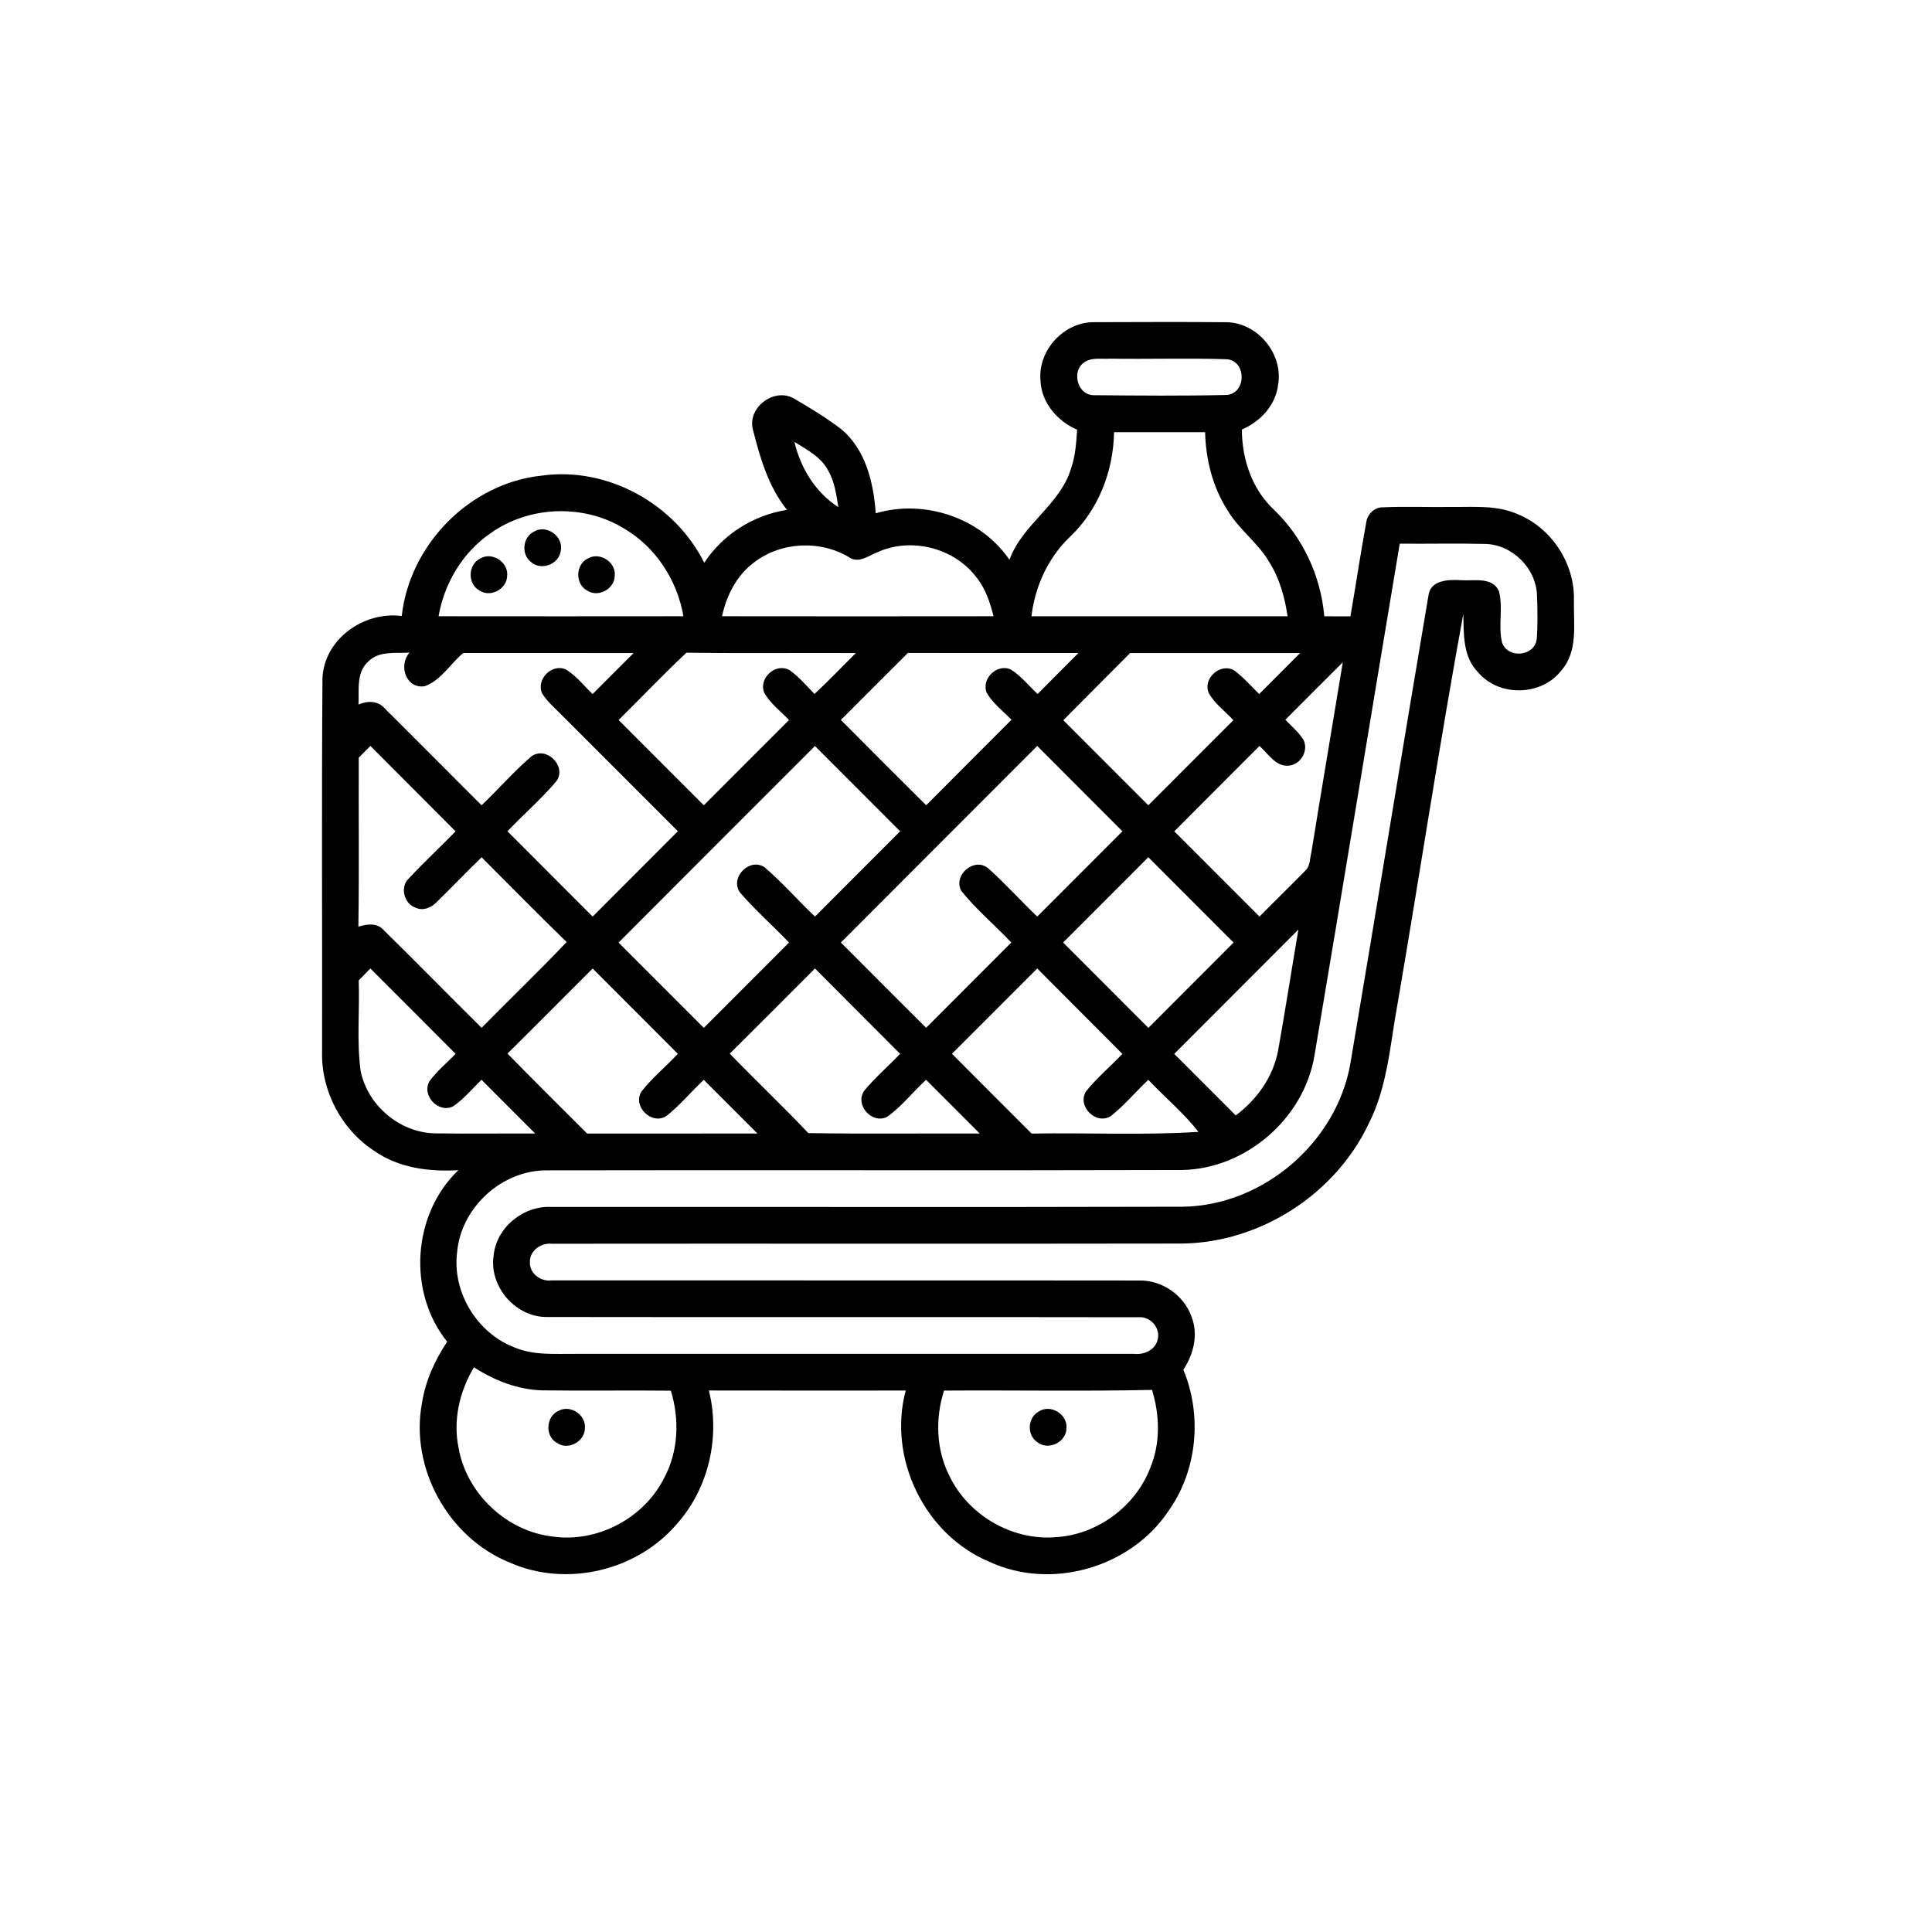 <svg width="120" height="120" viewBox="0 0 120 120" fill="none" xmlns="http://www.w3.org/2000/svg">
<path d="M64.627 23.63C64.454 21.757 66.097 19.978 67.974 20.011C70.714 20.002 73.454 19.99 76.193 20.014C78.122 20.048 79.717 21.988 79.386 23.892C79.24 25.172 78.283 26.188 77.135 26.68C77.141 28.511 77.758 30.378 79.115 31.647C80.929 33.383 82.04 35.783 82.253 38.279C82.794 38.279 83.334 38.279 83.878 38.282C84.215 36.339 84.504 34.387 84.859 32.446C84.923 31.939 85.375 31.495 85.901 31.51C87.322 31.449 88.744 31.51 90.162 31.488C91.553 31.501 93.02 31.358 94.32 31.96C96.395 32.83 97.817 35.019 97.759 37.276C97.728 38.745 98.035 40.445 96.975 41.649C95.739 43.245 93.093 43.297 91.799 41.749C90.852 40.788 90.916 39.368 90.891 38.118C89.421 46.132 88.2 54.194 86.827 62.225C86.344 64.783 86.205 67.471 84.996 69.828C82.915 74.186 78.289 77.163 73.466 77.239C60.405 77.261 47.341 77.236 34.281 77.251C33.624 77.181 32.905 77.662 32.914 78.365C32.865 79.082 33.579 79.624 34.259 79.526C46.424 79.535 58.586 79.52 70.75 79.535C72.163 79.499 73.53 80.439 74.003 81.771C74.444 82.877 74.14 84.112 73.499 85.073C74.684 87.926 74.365 91.35 72.561 93.871C70.21 97.375 65.292 98.789 61.456 97.007C57.438 95.334 55.126 90.575 56.256 86.369C52.18 86.369 48.107 86.375 44.031 86.366C44.744 89.237 44.028 92.427 42.05 94.644C39.575 97.572 35.167 98.612 31.659 97.052C27.86 95.519 25.454 91.204 26.207 87.159C26.42 85.779 27.009 84.489 27.774 83.337C25.293 80.25 25.612 75.418 28.47 72.681C26.66 72.79 24.758 72.547 23.243 71.482C21.195 70.15 19.932 67.73 20.005 65.285C20.02 57.566 19.971 49.845 20.029 42.126C20.135 39.684 22.611 37.954 24.953 38.261C25.442 33.818 29.196 30.001 33.652 29.542C37.728 28.97 41.916 31.288 43.742 34.955C44.899 33.188 46.804 31.993 48.881 31.668C47.721 30.223 47.202 28.411 46.755 26.644C46.436 25.285 48.107 24.05 49.316 24.755C50.3 25.327 51.278 25.923 52.189 26.608C53.762 27.866 54.257 29.959 54.394 31.881C57.419 30.99 60.903 32.151 62.701 34.767C63.506 32.544 65.86 31.358 66.531 29.077C66.799 28.311 66.847 27.492 66.902 26.69C65.675 26.16 64.676 25.008 64.627 23.63ZM67.464 22.435C66.492 22.913 66.872 24.576 67.968 24.546C70.714 24.57 73.466 24.597 76.212 24.53C77.417 24.409 77.43 22.441 76.221 22.313C73.788 22.234 71.352 22.313 68.919 22.277C68.436 22.313 67.907 22.198 67.464 22.435ZM69.195 26.845C69.156 29.253 68.229 31.662 66.468 33.331C65.107 34.63 64.284 36.418 64.065 38.279C69.368 38.282 74.672 38.282 79.975 38.279C79.799 37.111 79.486 35.95 78.854 34.943C78.168 33.733 76.977 32.918 76.266 31.729C75.325 30.281 74.896 28.557 74.851 26.845C72.965 26.848 71.082 26.845 69.195 26.845ZM49.343 27.447C49.729 29.077 50.646 30.582 52.071 31.501C51.943 30.722 51.843 29.913 51.436 29.22C50.995 28.377 50.114 27.93 49.343 27.447ZM30.45 33.134C28.731 34.317 27.595 36.233 27.24 38.276C32.309 38.282 37.379 38.282 42.448 38.276C42.065 36.032 40.714 33.955 38.73 32.808C36.221 31.285 32.835 31.419 30.45 33.134ZM86.94 33.769C85.163 44.383 83.428 54.999 81.636 65.61C80.968 69.487 77.381 72.589 73.448 72.671C60.29 72.711 47.129 72.665 33.971 72.693C31.185 72.671 28.643 74.986 28.394 77.762C28.069 80.256 29.633 82.811 31.975 83.699C33.178 84.2 34.511 84.079 35.784 84.091C47.338 84.091 58.892 84.088 70.444 84.091C71.066 84.161 71.777 83.842 71.911 83.179C72.081 82.467 71.44 81.749 70.72 81.816C58.482 81.792 46.239 81.822 34.001 81.801C32.051 81.841 30.381 79.937 30.657 78.009C30.815 76.239 32.522 74.858 34.278 74.968C47.341 74.955 60.405 74.989 73.469 74.952C78.459 74.882 83.031 70.956 83.878 66.036C85.515 56.368 87.079 46.685 88.719 37.017C88.832 36.011 89.983 35.989 90.761 36.038C91.547 36.093 92.695 35.81 93.1 36.716C93.382 37.762 93.033 38.882 93.303 39.934C93.671 40.916 95.28 40.776 95.447 39.727C95.52 38.818 95.499 37.902 95.466 36.99C95.423 35.305 93.932 33.821 92.249 33.785C90.478 33.742 88.707 33.785 86.94 33.769ZM46.831 34.937C45.756 35.737 45.121 36.987 44.848 38.276C50.47 38.282 56.089 38.285 61.711 38.276C61.492 37.413 61.21 36.54 60.636 35.843C59.242 34.001 56.514 33.334 54.431 34.332C53.902 34.545 53.31 35.007 52.745 34.615C50.938 33.529 48.505 33.645 46.831 34.937ZM22.863 41.102C22.113 41.777 22.313 42.862 22.265 43.76C22.817 43.519 23.498 43.51 23.908 44.015C25.916 46.007 27.905 48.02 29.91 50.018C30.961 49.021 31.914 47.917 33.014 46.974C33.922 46.326 35.198 47.555 34.581 48.492C33.643 49.614 32.525 50.572 31.52 51.633C33.281 53.403 35.046 55.167 36.811 56.931C38.572 55.161 40.34 53.4 42.105 51.63C39.73 49.255 37.354 46.877 34.979 44.502C34.533 44.039 34.019 43.626 33.676 43.075C33.278 42.202 34.274 41.187 35.149 41.582C35.796 41.974 36.264 42.592 36.808 43.109C37.658 42.263 38.505 41.415 39.353 40.563C35.827 40.557 32.3 40.563 28.771 40.56C27.969 41.229 27.386 42.269 26.377 42.622C25.214 42.801 24.731 41.327 25.436 40.533C24.57 40.597 23.531 40.402 22.863 41.102ZM38.423 44.721C40.185 46.49 41.95 48.254 43.715 50.018C45.479 48.254 47.238 46.484 49.006 44.724C48.489 44.164 47.839 43.699 47.466 43.02C47.101 42.117 48.192 41.132 49.045 41.628C49.632 42.038 50.09 42.598 50.591 43.103C51.472 42.285 52.301 41.409 53.158 40.563C49.65 40.545 46.142 40.591 42.636 40.539C41.194 41.895 39.83 43.331 38.423 44.721ZM52.228 44.717C53.99 46.49 55.755 48.254 57.526 50.018C59.287 48.245 61.058 46.481 62.823 44.708C62.303 44.167 61.687 43.699 61.295 43.051C60.915 42.169 61.933 41.178 62.798 41.591C63.43 41.996 63.901 42.598 64.448 43.106C65.286 42.254 66.137 41.412 66.981 40.56C63.449 40.557 59.919 40.566 56.39 40.557C54.995 41.938 53.617 43.334 52.228 44.717ZM66.042 44.733C67.804 46.49 69.563 48.257 71.324 50.018C73.086 48.257 74.845 46.49 76.609 44.73C76.096 44.176 75.449 43.714 75.079 43.045C74.681 42.12 75.838 41.12 76.689 41.661C77.247 42.084 77.712 42.616 78.21 43.109C79.058 42.26 79.908 41.415 80.752 40.563C77.235 40.56 73.715 40.56 70.195 40.563C68.816 41.956 67.421 43.337 66.042 44.733ZM79.835 44.705C80.215 45.097 80.64 45.459 80.944 45.922C81.305 46.575 80.819 47.47 80.084 47.552C79.246 47.655 78.775 46.813 78.228 46.335C76.458 48.096 74.702 49.869 72.937 51.636C74.705 53.4 76.464 55.17 78.231 56.931C79.173 55.967 80.145 55.033 81.087 54.066C81.387 53.78 81.351 53.321 81.451 52.947C82.086 49.008 82.757 45.073 83.404 41.135C82.21 42.321 81.026 43.516 79.835 44.705ZM22.283 47.059C22.268 50.559 22.313 54.06 22.259 57.557C22.784 57.393 23.437 57.302 23.838 57.776C25.876 59.78 27.878 61.827 29.913 63.84C31.665 62.055 33.473 60.325 35.195 58.512C33.409 56.782 31.674 55.002 29.913 53.248C28.98 54.154 28.078 55.094 27.149 56.003C26.821 56.365 26.292 56.599 25.818 56.38C25.099 56.14 24.822 55.103 25.387 54.568C26.329 53.561 27.337 52.621 28.297 51.636C26.535 49.866 24.767 48.102 23.006 46.332C22.763 46.575 22.523 46.816 22.283 47.059ZM38.42 58.545C40.185 60.312 41.947 62.079 43.715 63.843C45.482 62.079 47.241 60.309 49.006 58.545C48.007 57.49 46.904 56.532 45.959 55.431C45.309 54.51 46.561 53.242 47.49 53.868C48.599 54.817 49.562 55.927 50.619 56.931C52.377 55.161 54.148 53.403 55.91 51.633C54.145 49.866 52.38 48.102 50.619 46.335C46.548 50.401 42.484 54.473 38.42 58.545ZM52.228 58.542C53.99 60.309 55.755 62.079 57.523 63.84C59.284 62.073 61.052 60.309 62.814 58.542C61.793 57.454 60.627 56.493 59.7 55.322C59.184 54.34 60.539 53.199 61.395 53.947C62.452 54.887 63.4 55.951 64.424 56.931C66.188 55.164 67.95 53.4 69.715 51.633C67.953 49.863 66.185 48.099 64.424 46.332C60.359 50.404 56.292 54.47 52.228 58.542ZM66.033 58.542C67.795 60.309 69.563 62.076 71.328 63.843C73.092 62.079 74.854 60.309 76.619 58.545C74.857 56.776 73.086 55.012 71.324 53.245C69.56 55.009 67.798 56.776 66.033 58.542ZM72.934 65.458C74.21 66.729 75.483 68.009 76.755 69.281C78.07 68.298 79.082 66.878 79.386 65.248C79.832 62.748 80.221 60.239 80.646 57.736C78.073 60.306 75.507 62.885 72.934 65.458ZM22.28 60.896C22.347 62.76 22.149 64.643 22.395 66.495C22.814 68.636 24.804 70.339 26.985 70.394C29.071 70.427 31.155 70.394 33.239 70.403C32.13 69.29 31.015 68.18 29.907 67.067C29.333 67.62 28.819 68.256 28.157 68.709C27.234 69.192 26.137 68.016 26.696 67.127C27.164 66.51 27.759 66.008 28.3 65.458C26.538 63.685 24.77 61.921 23.003 60.154C22.763 60.401 22.52 60.647 22.28 60.896ZM31.52 65.44C33.154 67.112 34.818 68.751 36.467 70.406C39.991 70.403 43.517 70.409 47.044 70.403C45.935 69.29 44.823 68.18 43.712 67.07C42.925 67.809 42.235 68.654 41.385 69.323C40.474 69.901 39.271 68.718 39.842 67.797C40.51 66.939 41.364 66.249 42.102 65.455C40.34 63.688 38.575 61.921 36.811 60.157C35.046 61.915 33.293 63.691 31.52 65.44ZM45.324 65.446C46.937 67.106 48.614 68.703 50.209 70.379C53.756 70.436 57.304 70.391 60.852 70.403C59.74 69.293 58.631 68.183 57.523 67.07C56.696 67.818 56.01 68.73 55.096 69.372C54.154 69.843 53.061 68.612 53.686 67.739C54.361 66.918 55.178 66.227 55.907 65.455C54.148 63.685 52.38 61.921 50.619 60.154C48.854 61.918 47.098 63.691 45.324 65.446ZM59.129 65.452C60.776 67.106 62.425 68.761 64.077 70.409C67.531 70.345 70.993 70.525 74.441 70.302C73.517 69.123 72.351 68.159 71.324 67.07C70.541 67.806 69.848 68.645 69.007 69.314C68.096 69.91 66.881 68.724 67.452 67.793C68.126 66.942 68.971 66.249 69.712 65.458C67.95 63.688 66.188 61.918 64.424 60.154C62.656 61.918 60.897 63.688 59.129 65.452ZM29.436 84.924C28.546 86.414 28.127 88.206 28.482 89.924C28.974 92.758 31.444 95.097 34.299 95.434C37.084 95.845 40 94.306 41.257 91.791C42.141 90.137 42.214 88.151 41.667 86.378C39.007 86.347 36.343 86.396 33.682 86.357C32.157 86.317 30.706 85.742 29.436 84.924ZM58.637 86.372C58.084 88.09 58.139 90.021 58.959 91.648C60.117 94.093 62.832 95.687 65.532 95.48C68.111 95.346 70.504 93.601 71.437 91.192C72.087 89.653 72.038 87.908 71.555 86.329C67.251 86.424 62.941 86.341 58.637 86.372Z" fill="currentColor"/>
<path d="M33.142 33.033C33.922 32.532 35.022 33.31 34.83 34.21C34.727 35.041 33.621 35.472 32.99 34.913C32.367 34.454 32.452 33.383 33.142 33.033Z" fill="currentColor"/>
<path d="M29.825 34.694C30.572 34.238 31.617 34.934 31.498 35.798C31.462 36.601 30.456 37.13 29.782 36.677C29.029 36.278 29.059 35.062 29.825 34.694Z" fill="currentColor"/>
<path d="M36.513 34.688C37.257 34.25 38.29 34.928 38.181 35.786C38.156 36.592 37.148 37.13 36.471 36.68C35.708 36.281 35.742 35.053 36.513 34.688Z" fill="currentColor"/>
<path d="M34.715 87.619C35.444 87.236 36.413 87.892 36.328 88.713C36.328 89.535 35.286 90.106 34.605 89.626C33.825 89.218 33.904 87.944 34.715 87.619Z" fill="currentColor"/>
<path d="M64.512 87.676C65.237 87.187 66.313 87.832 66.24 88.701C66.24 89.592 65.076 90.134 64.402 89.553C63.767 89.109 63.834 88.041 64.512 87.676Z" fill="currentColor"/>
</svg>
